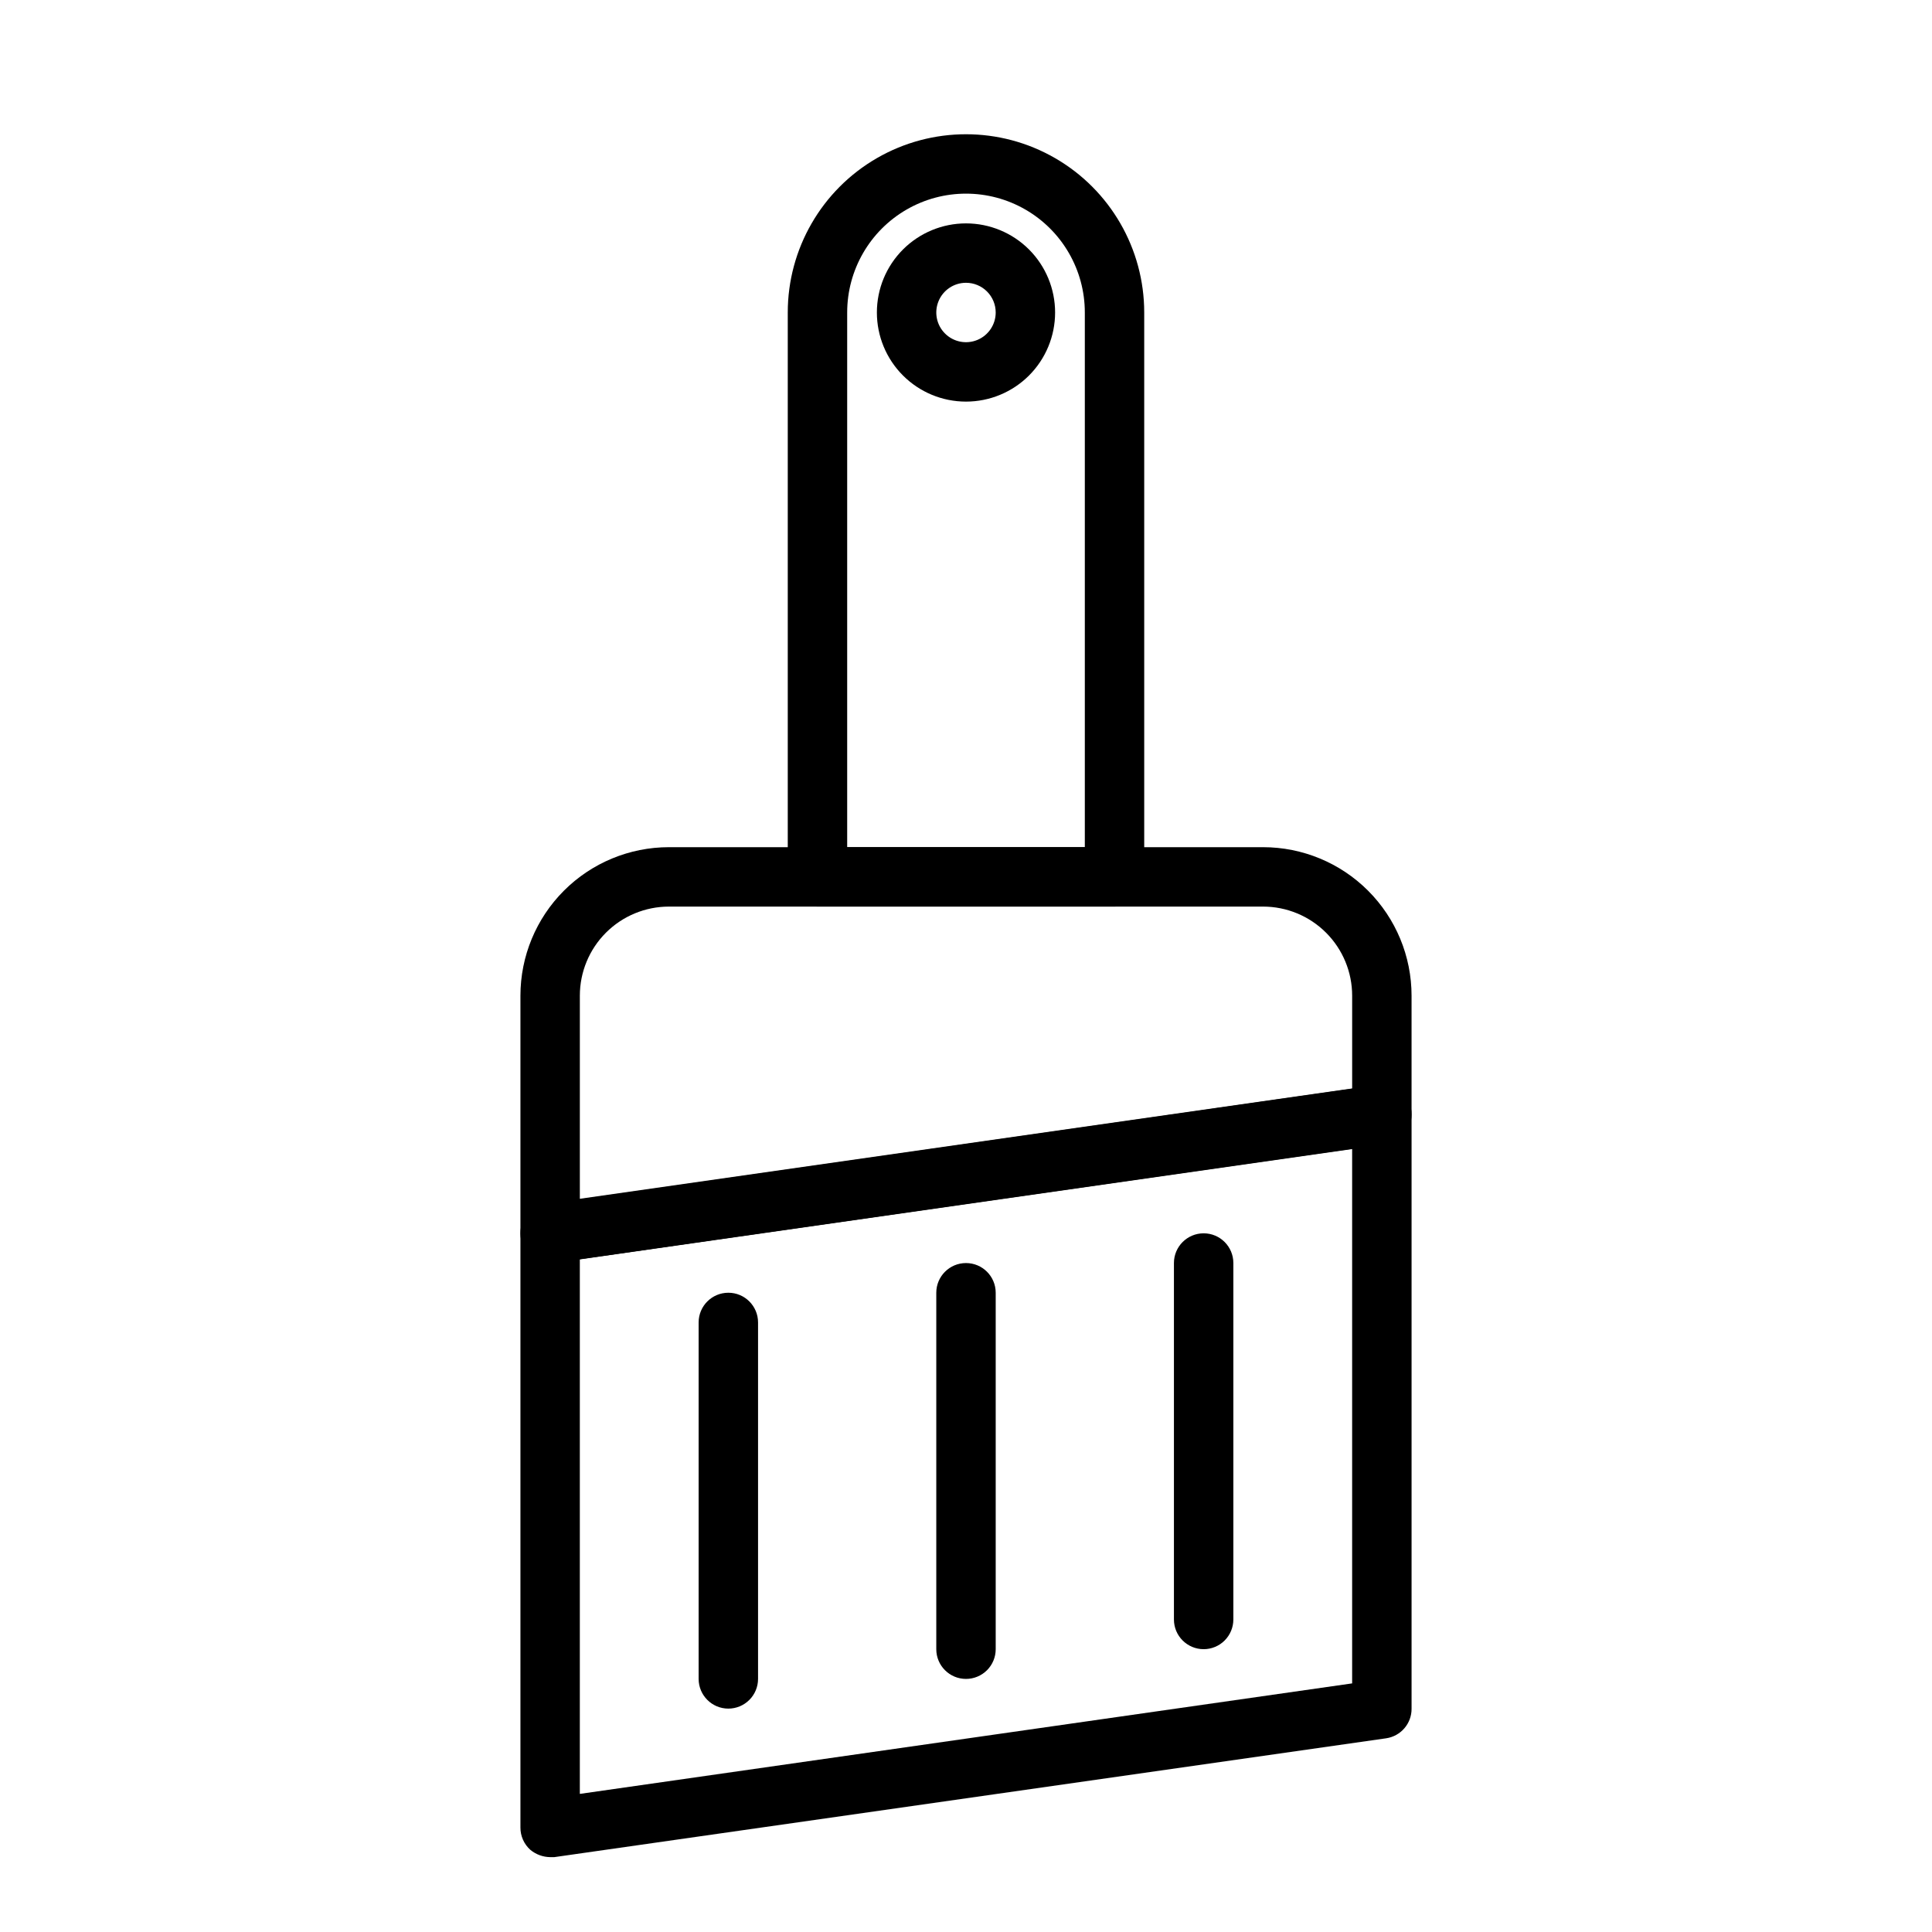 <?xml version="1.0" encoding="UTF-8"?>
<!-- Uploaded to: SVG Repo, www.svgrepo.com, Generator: SVG Repo Mixer Tools -->
<svg fill="#000000" width="800px" height="800px" version="1.1" viewBox="144 144 512 512" xmlns="http://www.w3.org/2000/svg">
 <g>
  <path d="m439.36 384.25h-78.723c-4.348 0-7.871-3.523-7.871-7.871v-149.57c0-16.871 9.004-32.465 23.617-40.902 14.613-8.438 32.617-8.438 47.23 0s23.617 24.031 23.617 40.902v149.57c0 2.086-0.828 4.09-2.305 5.566-1.477 1.477-3.481 2.305-5.566 2.305zm-70.848-15.742h62.977v-141.7c0-11.25-6.004-21.645-15.746-27.27-9.742-5.625-21.746-5.625-31.488 0-9.742 5.625-15.742 16.02-15.742 27.27z"/>
  <path d="m289.79 478.72c-1.895-0.027-3.723-0.691-5.195-1.891-1.719-1.508-2.695-3.691-2.676-5.981v-62.977c0-10.441 4.148-20.449 11.527-27.832 7.383-7.383 17.395-11.527 27.832-11.527h157.44c10.438 0 20.449 4.144 27.832 11.527 7.383 7.383 11.527 17.391 11.527 27.832v31.488c0.039 3.949-2.856 7.316-6.769 7.871l-220.42 31.488zm31.488-94.465c-6.262 0-12.27 2.488-16.699 6.918s-6.914 10.434-6.914 16.699v53.922l204.67-29.285v-24.637c0-6.266-2.488-12.27-6.918-16.699-4.43-4.43-10.438-6.918-16.699-6.918z"/>
  <path d="m289.79 636.16c-1.895-0.027-3.723-0.695-5.195-1.891-1.719-1.512-2.695-3.695-2.676-5.981v-157.44c-0.039-3.953 2.859-7.32 6.769-7.871l220.42-31.488c2.262-0.344 4.562 0.32 6.297 1.809 1.742 1.527 2.719 3.746 2.676 6.062v157.44c0.039 3.949-2.856 7.316-6.769 7.871l-220.42 31.488zm7.871-158.46v141.7l204.67-29.285v-141.7z"/>
  <path d="m337.02 596.8c-4.348 0-7.875-3.527-7.875-7.875v-94.465c0-4.348 3.527-7.871 7.875-7.871 4.348 0 7.871 3.523 7.871 7.871v94.465c0 2.09-0.828 4.09-2.305 5.566-1.477 1.477-3.481 2.309-5.566 2.309z"/>
  <path d="m400 588.93c-4.348 0-7.875-3.523-7.875-7.871v-94.465c0-4.348 3.527-7.871 7.875-7.871s7.871 3.523 7.871 7.871v94.465c0 2.09-0.828 4.09-2.305 5.566-1.477 1.477-3.481 2.305-5.566 2.305z"/>
  <path d="m462.98 581.05c-4.348 0-7.875-3.523-7.875-7.871v-94.465c0-4.348 3.527-7.871 7.875-7.871 4.348 0 7.871 3.523 7.871 7.871v94.465c0 2.086-0.832 4.09-2.305 5.566-1.477 1.477-3.481 2.305-5.566 2.305z"/>
  <path d="m400 250.43c-6.266 0-12.273-2.488-16.699-6.918-4.43-4.426-6.918-10.434-6.918-16.699 0-6.262 2.488-12.27 6.918-16.699 4.426-4.426 10.434-6.914 16.699-6.914 6.262 0 12.27 2.488 16.699 6.914 4.426 4.43 6.914 10.438 6.914 16.699 0 6.266-2.488 12.273-6.914 16.699-4.43 4.43-10.438 6.918-16.699 6.918zm0-31.488c-3.184 0-6.055 1.918-7.273 4.859-1.219 2.941-0.547 6.328 1.707 8.578 2.25 2.254 5.637 2.926 8.578 1.707 2.941-1.219 4.859-4.09 4.859-7.273 0-2.086-0.828-4.09-2.305-5.566-1.477-1.477-3.481-2.305-5.566-2.305z"/>
 </g>
</svg>